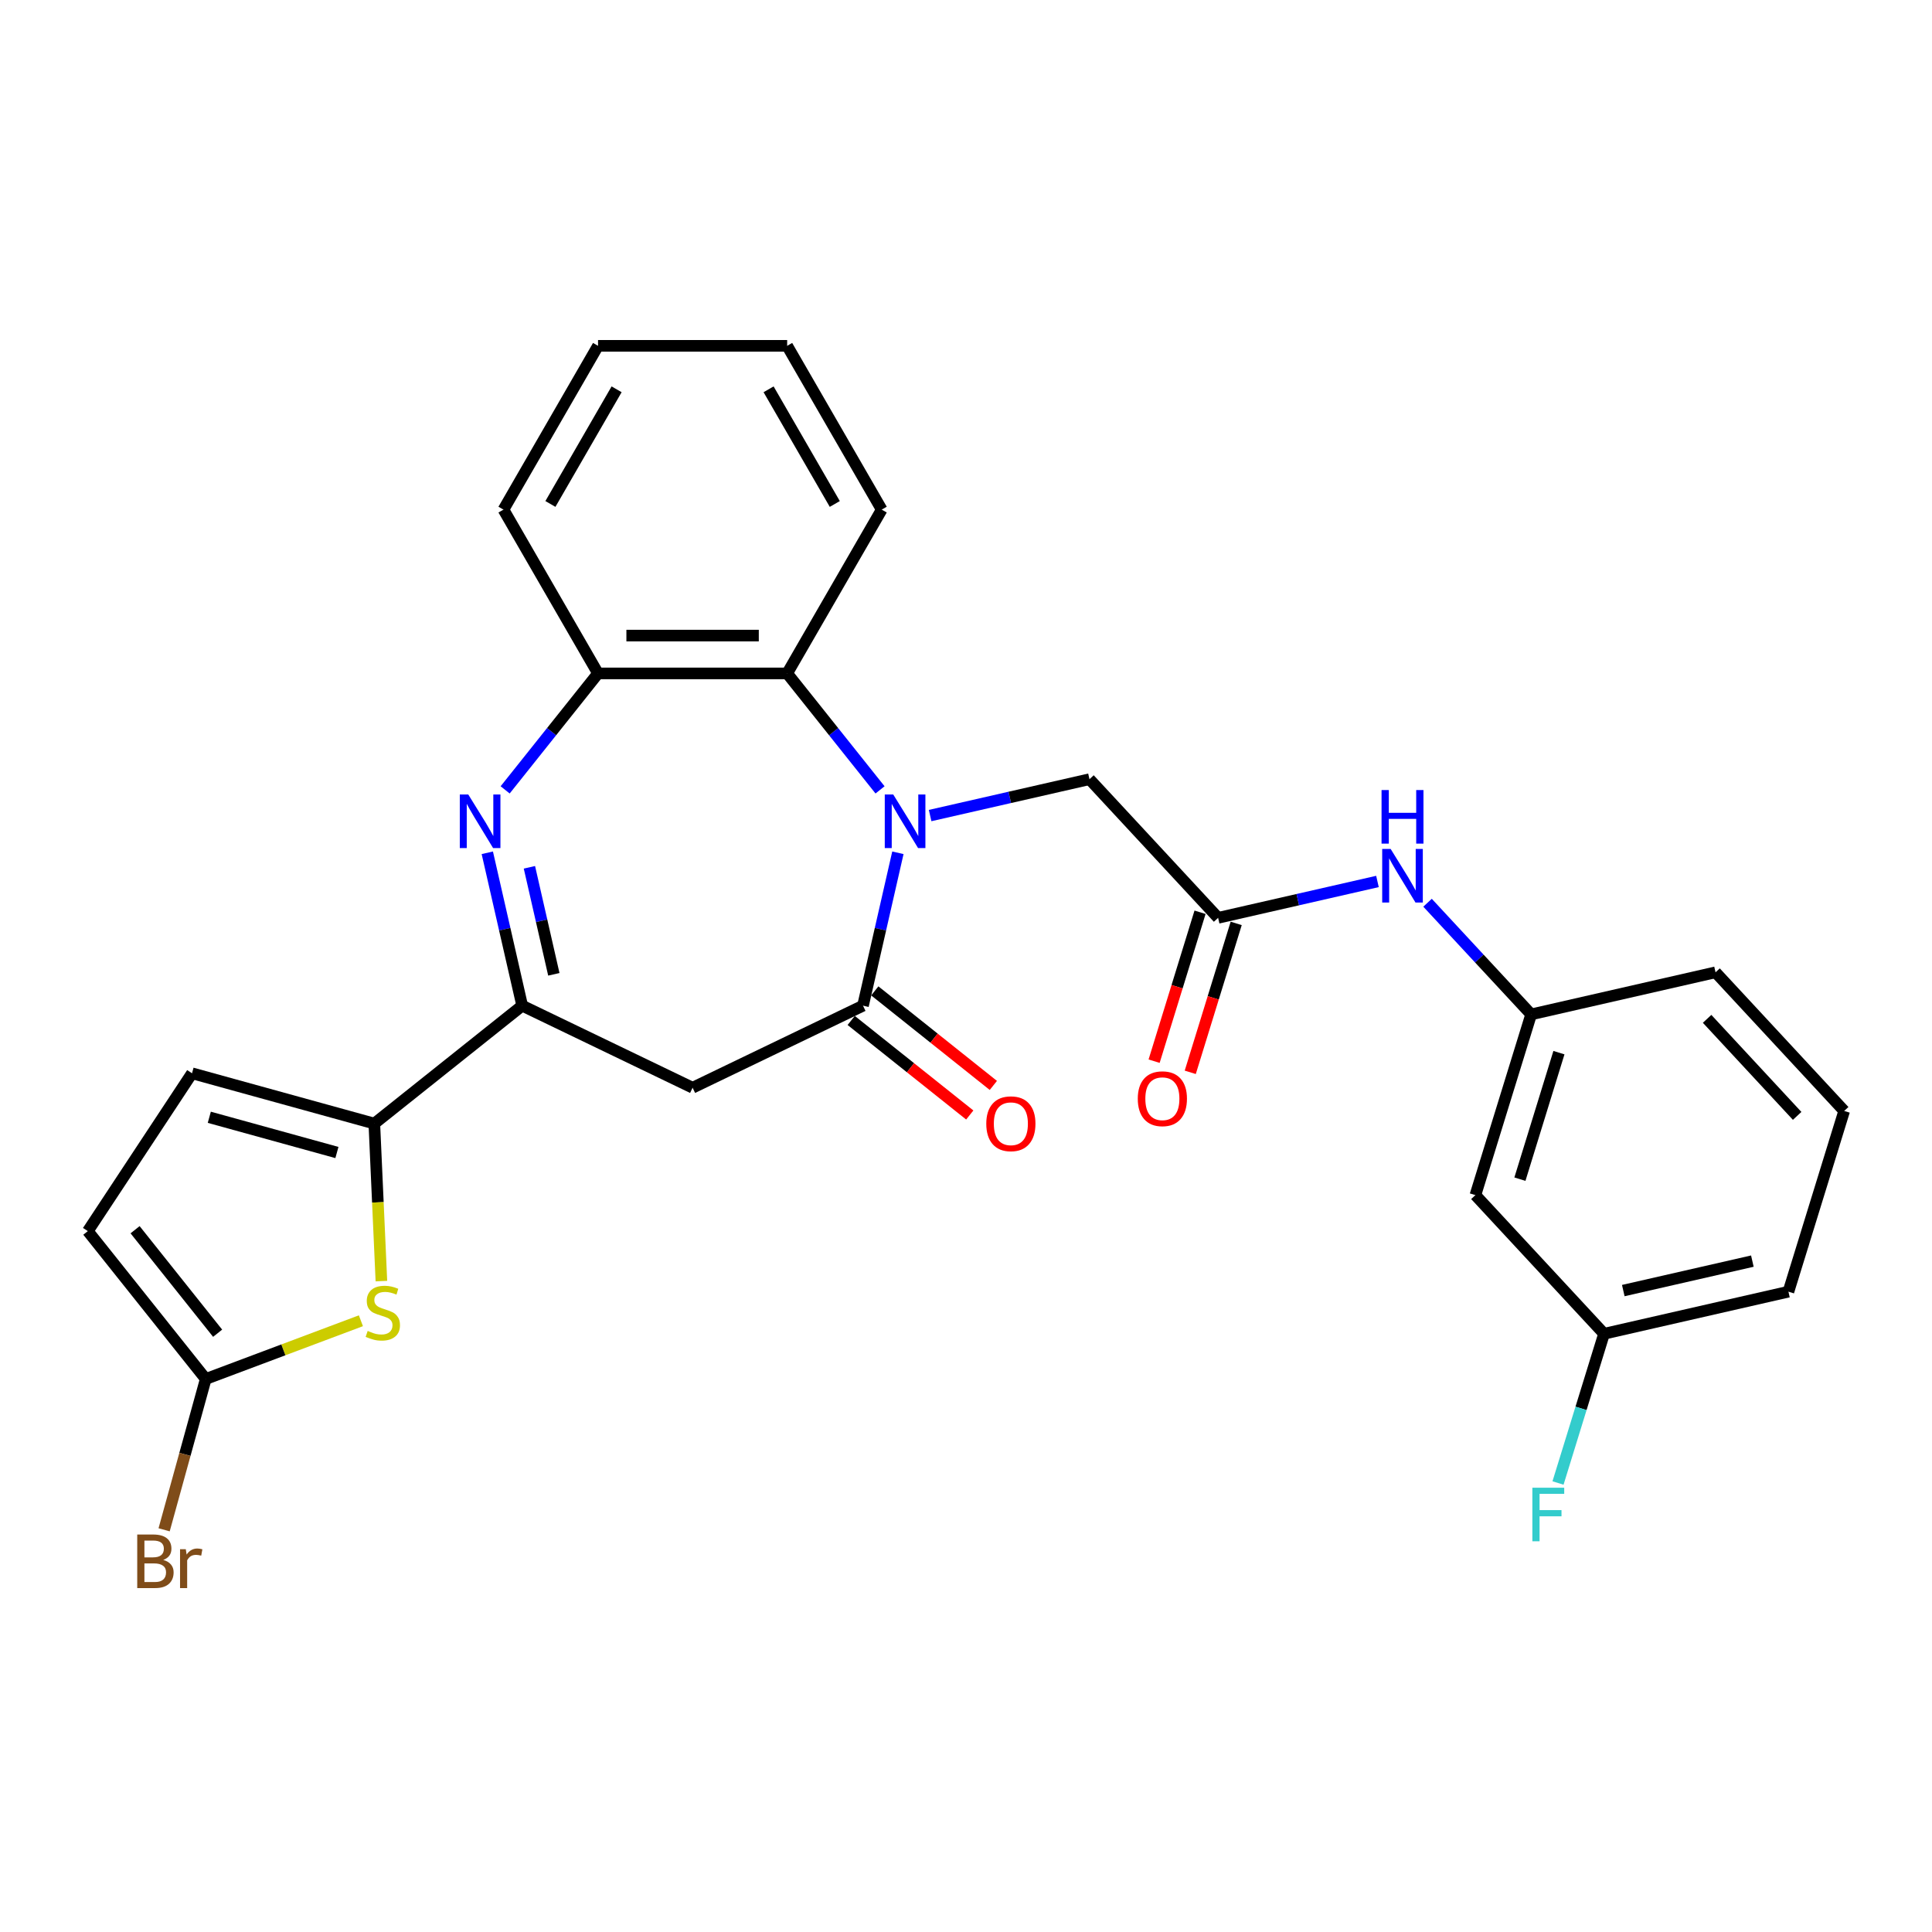 <?xml version='1.0' encoding='iso-8859-1'?>
<svg version='1.1' baseProfile='full'
              xmlns='http://www.w3.org/2000/svg'
                      xmlns:rdkit='http://www.rdkit.org/xml'
                      xmlns:xlink='http://www.w3.org/1999/xlink'
                  xml:space='preserve'
width='1000px' height='1000px' viewBox='0 0 1000 1000'>
<!-- END OF HEADER -->
<rect style='opacity:1.0;fill:#FFFFFF;stroke:none' width='1000' height='1000' x='0' y='0'> </rect>
<path class='bond-0' d='M 464.748,441.402 L 455.718,480.968' style='fill:none;fill-rule:evenodd;stroke:#0000FF;stroke-width:6px;stroke-linecap:butt;stroke-linejoin:miter;stroke-opacity:1' />
<path class='bond-0' d='M 455.718,480.968 L 446.687,520.533' style='fill:none;fill-rule:evenodd;stroke:#000000;stroke-width:6px;stroke-linecap:butt;stroke-linejoin:miter;stroke-opacity:1' />
<path class='bond-6' d='M 455.509,408.84 L 431.472,378.698' style='fill:none;fill-rule:evenodd;stroke:#0000FF;stroke-width:6px;stroke-linecap:butt;stroke-linejoin:miter;stroke-opacity:1' />
<path class='bond-6' d='M 431.472,378.698 L 407.434,348.556' style='fill:none;fill-rule:evenodd;stroke:#000000;stroke-width:6px;stroke-linecap:butt;stroke-linejoin:miter;stroke-opacity:1' />
<path class='bond-11' d='M 481.432,422.135 L 522.671,412.722' style='fill:none;fill-rule:evenodd;stroke:#0000FF;stroke-width:6px;stroke-linecap:butt;stroke-linejoin:miter;stroke-opacity:1' />
<path class='bond-11' d='M 522.671,412.722 L 563.91,403.31' style='fill:none;fill-rule:evenodd;stroke:#000000;stroke-width:6px;stroke-linecap:butt;stroke-linejoin:miter;stroke-opacity:1' />
<path class='bond-4' d='M 446.687,520.533 L 358.487,563.008' style='fill:none;fill-rule:evenodd;stroke:#000000;stroke-width:6px;stroke-linecap:butt;stroke-linejoin:miter;stroke-opacity:1' />
<path class='bond-14' d='M 440.583,528.187 L 471.265,552.654' style='fill:none;fill-rule:evenodd;stroke:#000000;stroke-width:6px;stroke-linecap:butt;stroke-linejoin:miter;stroke-opacity:1' />
<path class='bond-14' d='M 471.265,552.654 L 501.947,577.122' style='fill:none;fill-rule:evenodd;stroke:#FF0000;stroke-width:6px;stroke-linecap:butt;stroke-linejoin:miter;stroke-opacity:1' />
<path class='bond-14' d='M 452.791,512.879 L 483.472,537.347' style='fill:none;fill-rule:evenodd;stroke:#000000;stroke-width:6px;stroke-linecap:butt;stroke-linejoin:miter;stroke-opacity:1' />
<path class='bond-14' d='M 483.472,537.347 L 514.154,561.815' style='fill:none;fill-rule:evenodd;stroke:#FF0000;stroke-width:6px;stroke-linecap:butt;stroke-linejoin:miter;stroke-opacity:1' />
<path class='bond-1' d='M 261.465,408.84 L 285.503,378.698' style='fill:none;fill-rule:evenodd;stroke:#0000FF;stroke-width:6px;stroke-linecap:butt;stroke-linejoin:miter;stroke-opacity:1' />
<path class='bond-1' d='M 285.503,378.698 L 309.54,348.556' style='fill:none;fill-rule:evenodd;stroke:#000000;stroke-width:6px;stroke-linecap:butt;stroke-linejoin:miter;stroke-opacity:1' />
<path class='bond-28' d='M 252.227,441.402 L 261.257,480.968' style='fill:none;fill-rule:evenodd;stroke:#0000FF;stroke-width:6px;stroke-linecap:butt;stroke-linejoin:miter;stroke-opacity:1' />
<path class='bond-28' d='M 261.257,480.968 L 270.288,520.533' style='fill:none;fill-rule:evenodd;stroke:#000000;stroke-width:6px;stroke-linecap:butt;stroke-linejoin:miter;stroke-opacity:1' />
<path class='bond-28' d='M 274.024,448.915 L 280.345,476.611' style='fill:none;fill-rule:evenodd;stroke:#0000FF;stroke-width:6px;stroke-linecap:butt;stroke-linejoin:miter;stroke-opacity:1' />
<path class='bond-28' d='M 280.345,476.611 L 286.666,504.307' style='fill:none;fill-rule:evenodd;stroke:#000000;stroke-width:6px;stroke-linecap:butt;stroke-linejoin:miter;stroke-opacity:1' />
<path class='bond-2' d='M 270.288,520.533 L 358.487,563.008' style='fill:none;fill-rule:evenodd;stroke:#000000;stroke-width:6px;stroke-linecap:butt;stroke-linejoin:miter;stroke-opacity:1' />
<path class='bond-3' d='M 270.288,520.533 L 193.751,581.569' style='fill:none;fill-rule:evenodd;stroke:#000000;stroke-width:6px;stroke-linecap:butt;stroke-linejoin:miter;stroke-opacity:1' />
<path class='bond-5' d='M 193.751,581.569 L 195.581,622.332' style='fill:none;fill-rule:evenodd;stroke:#000000;stroke-width:6px;stroke-linecap:butt;stroke-linejoin:miter;stroke-opacity:1' />
<path class='bond-5' d='M 195.581,622.332 L 197.412,663.095' style='fill:none;fill-rule:evenodd;stroke:#CCCC00;stroke-width:6px;stroke-linecap:butt;stroke-linejoin:miter;stroke-opacity:1' />
<path class='bond-9' d='M 193.751,581.569 L 99.384,555.526' style='fill:none;fill-rule:evenodd;stroke:#000000;stroke-width:6px;stroke-linecap:butt;stroke-linejoin:miter;stroke-opacity:1' />
<path class='bond-9' d='M 174.387,596.536 L 108.331,578.305' style='fill:none;fill-rule:evenodd;stroke:#000000;stroke-width:6px;stroke-linecap:butt;stroke-linejoin:miter;stroke-opacity:1' />
<path class='bond-8' d='M 186.807,683.619 L 146.649,698.691' style='fill:none;fill-rule:evenodd;stroke:#CCCC00;stroke-width:6px;stroke-linecap:butt;stroke-linejoin:miter;stroke-opacity:1' />
<path class='bond-8' d='M 146.649,698.691 L 106.491,713.762' style='fill:none;fill-rule:evenodd;stroke:#000000;stroke-width:6px;stroke-linecap:butt;stroke-linejoin:miter;stroke-opacity:1' />
<path class='bond-7' d='M 407.434,348.556 L 309.54,348.556' style='fill:none;fill-rule:evenodd;stroke:#000000;stroke-width:6px;stroke-linecap:butt;stroke-linejoin:miter;stroke-opacity:1' />
<path class='bond-7' d='M 392.75,328.977 L 324.224,328.977' style='fill:none;fill-rule:evenodd;stroke:#000000;stroke-width:6px;stroke-linecap:butt;stroke-linejoin:miter;stroke-opacity:1' />
<path class='bond-21' d='M 407.434,348.556 L 456.382,263.777' style='fill:none;fill-rule:evenodd;stroke:#000000;stroke-width:6px;stroke-linecap:butt;stroke-linejoin:miter;stroke-opacity:1' />
<path class='bond-22' d='M 309.54,348.556 L 260.593,263.777' style='fill:none;fill-rule:evenodd;stroke:#000000;stroke-width:6px;stroke-linecap:butt;stroke-linejoin:miter;stroke-opacity:1' />
<path class='bond-18' d='M 106.491,713.762 L 95.719,752.791' style='fill:none;fill-rule:evenodd;stroke:#000000;stroke-width:6px;stroke-linecap:butt;stroke-linejoin:miter;stroke-opacity:1' />
<path class='bond-18' d='M 95.719,752.791 L 84.948,791.82' style='fill:none;fill-rule:evenodd;stroke:#7F4C19;stroke-width:6px;stroke-linecap:butt;stroke-linejoin:miter;stroke-opacity:1' />
<path class='bond-30' d='M 106.491,713.762 L 45.455,637.226' style='fill:none;fill-rule:evenodd;stroke:#000000;stroke-width:6px;stroke-linecap:butt;stroke-linejoin:miter;stroke-opacity:1' />
<path class='bond-30' d='M 112.643,690.075 L 69.917,636.499' style='fill:none;fill-rule:evenodd;stroke:#000000;stroke-width:6px;stroke-linecap:butt;stroke-linejoin:miter;stroke-opacity:1' />
<path class='bond-12' d='M 99.384,555.526 L 45.455,637.226' style='fill:none;fill-rule:evenodd;stroke:#000000;stroke-width:6px;stroke-linecap:butt;stroke-linejoin:miter;stroke-opacity:1' />
<path class='bond-10' d='M 630.496,475.071 L 563.91,403.31' style='fill:none;fill-rule:evenodd;stroke:#000000;stroke-width:6px;stroke-linecap:butt;stroke-linejoin:miter;stroke-opacity:1' />
<path class='bond-13' d='M 630.496,475.071 L 671.735,465.659' style='fill:none;fill-rule:evenodd;stroke:#000000;stroke-width:6px;stroke-linecap:butt;stroke-linejoin:miter;stroke-opacity:1' />
<path class='bond-13' d='M 671.735,465.659 L 712.974,456.246' style='fill:none;fill-rule:evenodd;stroke:#0000FF;stroke-width:6px;stroke-linecap:butt;stroke-linejoin:miter;stroke-opacity:1' />
<path class='bond-16' d='M 621.141,472.186 L 609.253,510.725' style='fill:none;fill-rule:evenodd;stroke:#000000;stroke-width:6px;stroke-linecap:butt;stroke-linejoin:miter;stroke-opacity:1' />
<path class='bond-16' d='M 609.253,510.725 L 597.365,549.265' style='fill:none;fill-rule:evenodd;stroke:#FF0000;stroke-width:6px;stroke-linecap:butt;stroke-linejoin:miter;stroke-opacity:1' />
<path class='bond-16' d='M 639.85,477.957 L 627.962,516.496' style='fill:none;fill-rule:evenodd;stroke:#000000;stroke-width:6px;stroke-linecap:butt;stroke-linejoin:miter;stroke-opacity:1' />
<path class='bond-16' d='M 627.962,516.496 L 616.074,555.036' style='fill:none;fill-rule:evenodd;stroke:#FF0000;stroke-width:6px;stroke-linecap:butt;stroke-linejoin:miter;stroke-opacity:1' />
<path class='bond-15' d='M 738.897,467.257 L 765.709,496.153' style='fill:none;fill-rule:evenodd;stroke:#0000FF;stroke-width:6px;stroke-linecap:butt;stroke-linejoin:miter;stroke-opacity:1' />
<path class='bond-15' d='M 765.709,496.153 L 792.52,525.049' style='fill:none;fill-rule:evenodd;stroke:#000000;stroke-width:6px;stroke-linecap:butt;stroke-linejoin:miter;stroke-opacity:1' />
<path class='bond-17' d='M 792.52,525.049 L 763.666,618.594' style='fill:none;fill-rule:evenodd;stroke:#000000;stroke-width:6px;stroke-linecap:butt;stroke-linejoin:miter;stroke-opacity:1' />
<path class='bond-17' d='M 806.901,544.852 L 786.703,610.334' style='fill:none;fill-rule:evenodd;stroke:#000000;stroke-width:6px;stroke-linecap:butt;stroke-linejoin:miter;stroke-opacity:1' />
<path class='bond-24' d='M 792.52,525.049 L 887.96,503.266' style='fill:none;fill-rule:evenodd;stroke:#000000;stroke-width:6px;stroke-linecap:butt;stroke-linejoin:miter;stroke-opacity:1' />
<path class='bond-19' d='M 763.666,618.594 L 830.251,690.356' style='fill:none;fill-rule:evenodd;stroke:#000000;stroke-width:6px;stroke-linecap:butt;stroke-linejoin:miter;stroke-opacity:1' />
<path class='bond-20' d='M 830.251,690.356 L 818.339,728.974' style='fill:none;fill-rule:evenodd;stroke:#000000;stroke-width:6px;stroke-linecap:butt;stroke-linejoin:miter;stroke-opacity:1' />
<path class='bond-20' d='M 818.339,728.974 L 806.427,767.592' style='fill:none;fill-rule:evenodd;stroke:#33CCCC;stroke-width:6px;stroke-linecap:butt;stroke-linejoin:miter;stroke-opacity:1' />
<path class='bond-31' d='M 830.251,690.356 L 925.691,668.572' style='fill:none;fill-rule:evenodd;stroke:#000000;stroke-width:6px;stroke-linecap:butt;stroke-linejoin:miter;stroke-opacity:1' />
<path class='bond-31' d='M 840.21,668.001 L 907.018,652.752' style='fill:none;fill-rule:evenodd;stroke:#000000;stroke-width:6px;stroke-linecap:butt;stroke-linejoin:miter;stroke-opacity:1' />
<path class='bond-26' d='M 456.382,263.777 L 407.434,178.998' style='fill:none;fill-rule:evenodd;stroke:#000000;stroke-width:6px;stroke-linecap:butt;stroke-linejoin:miter;stroke-opacity:1' />
<path class='bond-26' d='M 432.084,260.85 L 397.821,201.505' style='fill:none;fill-rule:evenodd;stroke:#000000;stroke-width:6px;stroke-linecap:butt;stroke-linejoin:miter;stroke-opacity:1' />
<path class='bond-29' d='M 260.593,263.777 L 309.54,178.998' style='fill:none;fill-rule:evenodd;stroke:#000000;stroke-width:6px;stroke-linecap:butt;stroke-linejoin:miter;stroke-opacity:1' />
<path class='bond-29' d='M 284.891,260.85 L 319.154,201.505' style='fill:none;fill-rule:evenodd;stroke:#000000;stroke-width:6px;stroke-linecap:butt;stroke-linejoin:miter;stroke-opacity:1' />
<path class='bond-23' d='M 954.545,575.027 L 887.96,503.266' style='fill:none;fill-rule:evenodd;stroke:#000000;stroke-width:6px;stroke-linecap:butt;stroke-linejoin:miter;stroke-opacity:1' />
<path class='bond-23' d='M 930.205,577.58 L 883.596,527.347' style='fill:none;fill-rule:evenodd;stroke:#000000;stroke-width:6px;stroke-linecap:butt;stroke-linejoin:miter;stroke-opacity:1' />
<path class='bond-25' d='M 954.545,575.027 L 925.691,668.572' style='fill:none;fill-rule:evenodd;stroke:#000000;stroke-width:6px;stroke-linecap:butt;stroke-linejoin:miter;stroke-opacity:1' />
<path class='bond-27' d='M 407.434,178.998 L 309.54,178.998' style='fill:none;fill-rule:evenodd;stroke:#000000;stroke-width:6px;stroke-linecap:butt;stroke-linejoin:miter;stroke-opacity:1' />
<path  class='atom-0' d='M 462.342 411.231
L 471.427 425.915
Q 472.328 427.364, 473.776 429.988
Q 475.225 432.611, 475.304 432.768
L 475.304 411.231
L 478.984 411.231
L 478.984 438.955
L 475.186 438.955
L 465.436 422.9
Q 464.3 421.021, 463.086 418.867
Q 461.912 416.713, 461.559 416.048
L 461.559 438.955
L 457.957 438.955
L 457.957 411.231
L 462.342 411.231
' fill='#0000FF'/>
<path  class='atom-2' d='M 242.376 411.231
L 251.46 425.915
Q 252.361 427.364, 253.81 429.988
Q 255.259 432.611, 255.337 432.768
L 255.337 411.231
L 259.018 411.231
L 259.018 438.955
L 255.22 438.955
L 245.469 422.9
Q 244.334 421.021, 243.12 418.867
Q 241.945 416.713, 241.593 416.048
L 241.593 438.955
L 237.99 438.955
L 237.99 411.231
L 242.376 411.231
' fill='#0000FF'/>
<path  class='atom-6' d='M 190.311 688.88
Q 190.624 688.998, 191.917 689.546
Q 193.209 690.094, 194.619 690.447
Q 196.067 690.76, 197.477 690.76
Q 200.101 690.76, 201.628 689.507
Q 203.155 688.215, 203.155 685.983
Q 203.155 684.455, 202.372 683.516
Q 201.628 682.576, 200.453 682.067
Q 199.278 681.558, 197.32 680.97
Q 194.853 680.226, 193.365 679.522
Q 191.917 678.817, 190.859 677.329
Q 189.841 675.841, 189.841 673.335
Q 189.841 669.85, 192.191 667.696
Q 194.579 665.542, 199.278 665.542
Q 202.489 665.542, 206.131 667.069
L 205.23 670.084
Q 201.902 668.714, 199.396 668.714
Q 196.694 668.714, 195.206 669.85
Q 193.718 670.946, 193.757 672.865
Q 193.757 674.353, 194.501 675.253
Q 195.284 676.154, 196.381 676.663
Q 197.516 677.172, 199.396 677.759
Q 201.902 678.543, 203.39 679.326
Q 204.878 680.109, 205.935 681.714
Q 207.032 683.281, 207.032 685.983
Q 207.032 689.82, 204.447 691.895
Q 201.902 693.932, 197.634 693.932
Q 195.167 693.932, 193.287 693.383
Q 191.447 692.874, 189.254 691.974
L 190.311 688.88
' fill='#CCCC00'/>
<path  class='atom-14' d='M 719.807 439.426
L 728.892 454.11
Q 729.792 455.559, 731.241 458.182
Q 732.69 460.806, 732.768 460.963
L 732.768 439.426
L 736.449 439.426
L 736.449 467.149
L 732.651 467.149
L 722.901 451.095
Q 721.765 449.215, 720.551 447.062
Q 719.377 444.908, 719.024 444.242
L 719.024 467.149
L 715.422 467.149
L 715.422 439.426
L 719.807 439.426
' fill='#0000FF'/>
<path  class='atom-14' d='M 715.089 408.93
L 718.848 408.93
L 718.848 420.716
L 733.023 420.716
L 733.023 408.93
L 736.782 408.93
L 736.782 436.653
L 733.023 436.653
L 733.023 423.849
L 718.848 423.849
L 718.848 436.653
L 715.089 436.653
L 715.089 408.93
' fill='#0000FF'/>
<path  class='atom-15' d='M 510.498 581.647
Q 510.498 574.991, 513.787 571.271
Q 517.076 567.551, 523.224 567.551
Q 529.372 567.551, 532.661 571.271
Q 535.95 574.991, 535.95 581.647
Q 535.95 588.383, 532.622 592.22
Q 529.293 596.018, 523.224 596.018
Q 517.115 596.018, 513.787 592.22
Q 510.498 588.422, 510.498 581.647
M 523.224 592.886
Q 527.453 592.886, 529.724 590.066
Q 532.034 587.208, 532.034 581.647
Q 532.034 576.205, 529.724 573.463
Q 527.453 570.683, 523.224 570.683
Q 518.995 570.683, 516.685 573.424
Q 514.413 576.165, 514.413 581.647
Q 514.413 587.247, 516.685 590.066
Q 518.995 592.886, 523.224 592.886
' fill='#FF0000'/>
<path  class='atom-17' d='M 588.914 568.695
Q 588.914 562.038, 592.204 558.318
Q 595.493 554.598, 601.641 554.598
Q 607.788 554.598, 611.078 558.318
Q 614.367 562.038, 614.367 568.695
Q 614.367 575.43, 611.039 579.267
Q 607.71 583.066, 601.641 583.066
Q 595.532 583.066, 592.204 579.267
Q 588.914 575.469, 588.914 568.695
M 601.641 579.933
Q 605.87 579.933, 608.141 577.114
Q 610.451 574.255, 610.451 568.695
Q 610.451 563.252, 608.141 560.511
Q 605.87 557.73, 601.641 557.73
Q 597.412 557.73, 595.101 560.472
Q 592.83 563.213, 592.83 568.695
Q 592.83 574.294, 595.101 577.114
Q 597.412 579.933, 601.641 579.933
' fill='#FF0000'/>
<path  class='atom-19' d='M 84.5 807.424
Q 87.163 808.168, 88.494 809.813
Q 89.865 811.418, 89.865 813.807
Q 89.865 817.644, 87.398 819.837
Q 84.97 821.991, 80.349 821.991
L 71.03 821.991
L 71.03 794.267
L 79.214 794.267
Q 83.952 794.267, 86.34 796.186
Q 88.729 798.105, 88.729 801.629
Q 88.729 805.819, 84.5 807.424
M 74.75 797.4
L 74.75 806.093
L 79.214 806.093
Q 81.955 806.093, 83.364 804.996
Q 84.813 803.861, 84.813 801.629
Q 84.813 797.4, 79.214 797.4
L 74.75 797.4
M 80.349 818.858
Q 83.051 818.858, 84.5 817.566
Q 85.949 816.274, 85.949 813.807
Q 85.949 811.536, 84.343 810.4
Q 82.777 809.225, 79.762 809.225
L 74.75 809.225
L 74.75 818.858
L 80.349 818.858
' fill='#7F4C19'/>
<path  class='atom-19' d='M 96.169 801.864
L 96.6 804.644
Q 98.714 801.511, 102.16 801.511
Q 103.257 801.511, 104.745 801.903
L 104.157 805.192
Q 102.473 804.801, 101.534 804.801
Q 99.889 804.801, 98.793 805.466
Q 97.735 806.093, 96.874 807.62
L 96.874 821.991
L 93.193 821.991
L 93.193 801.864
L 96.169 801.864
' fill='#7F4C19'/>
<path  class='atom-21' d='M 793.153 770.039
L 809.639 770.039
L 809.639 773.211
L 796.873 773.211
L 796.873 781.63
L 808.229 781.63
L 808.229 784.841
L 796.873 784.841
L 796.873 797.763
L 793.153 797.763
L 793.153 770.039
' fill='#33CCCC'/>
</svg>
